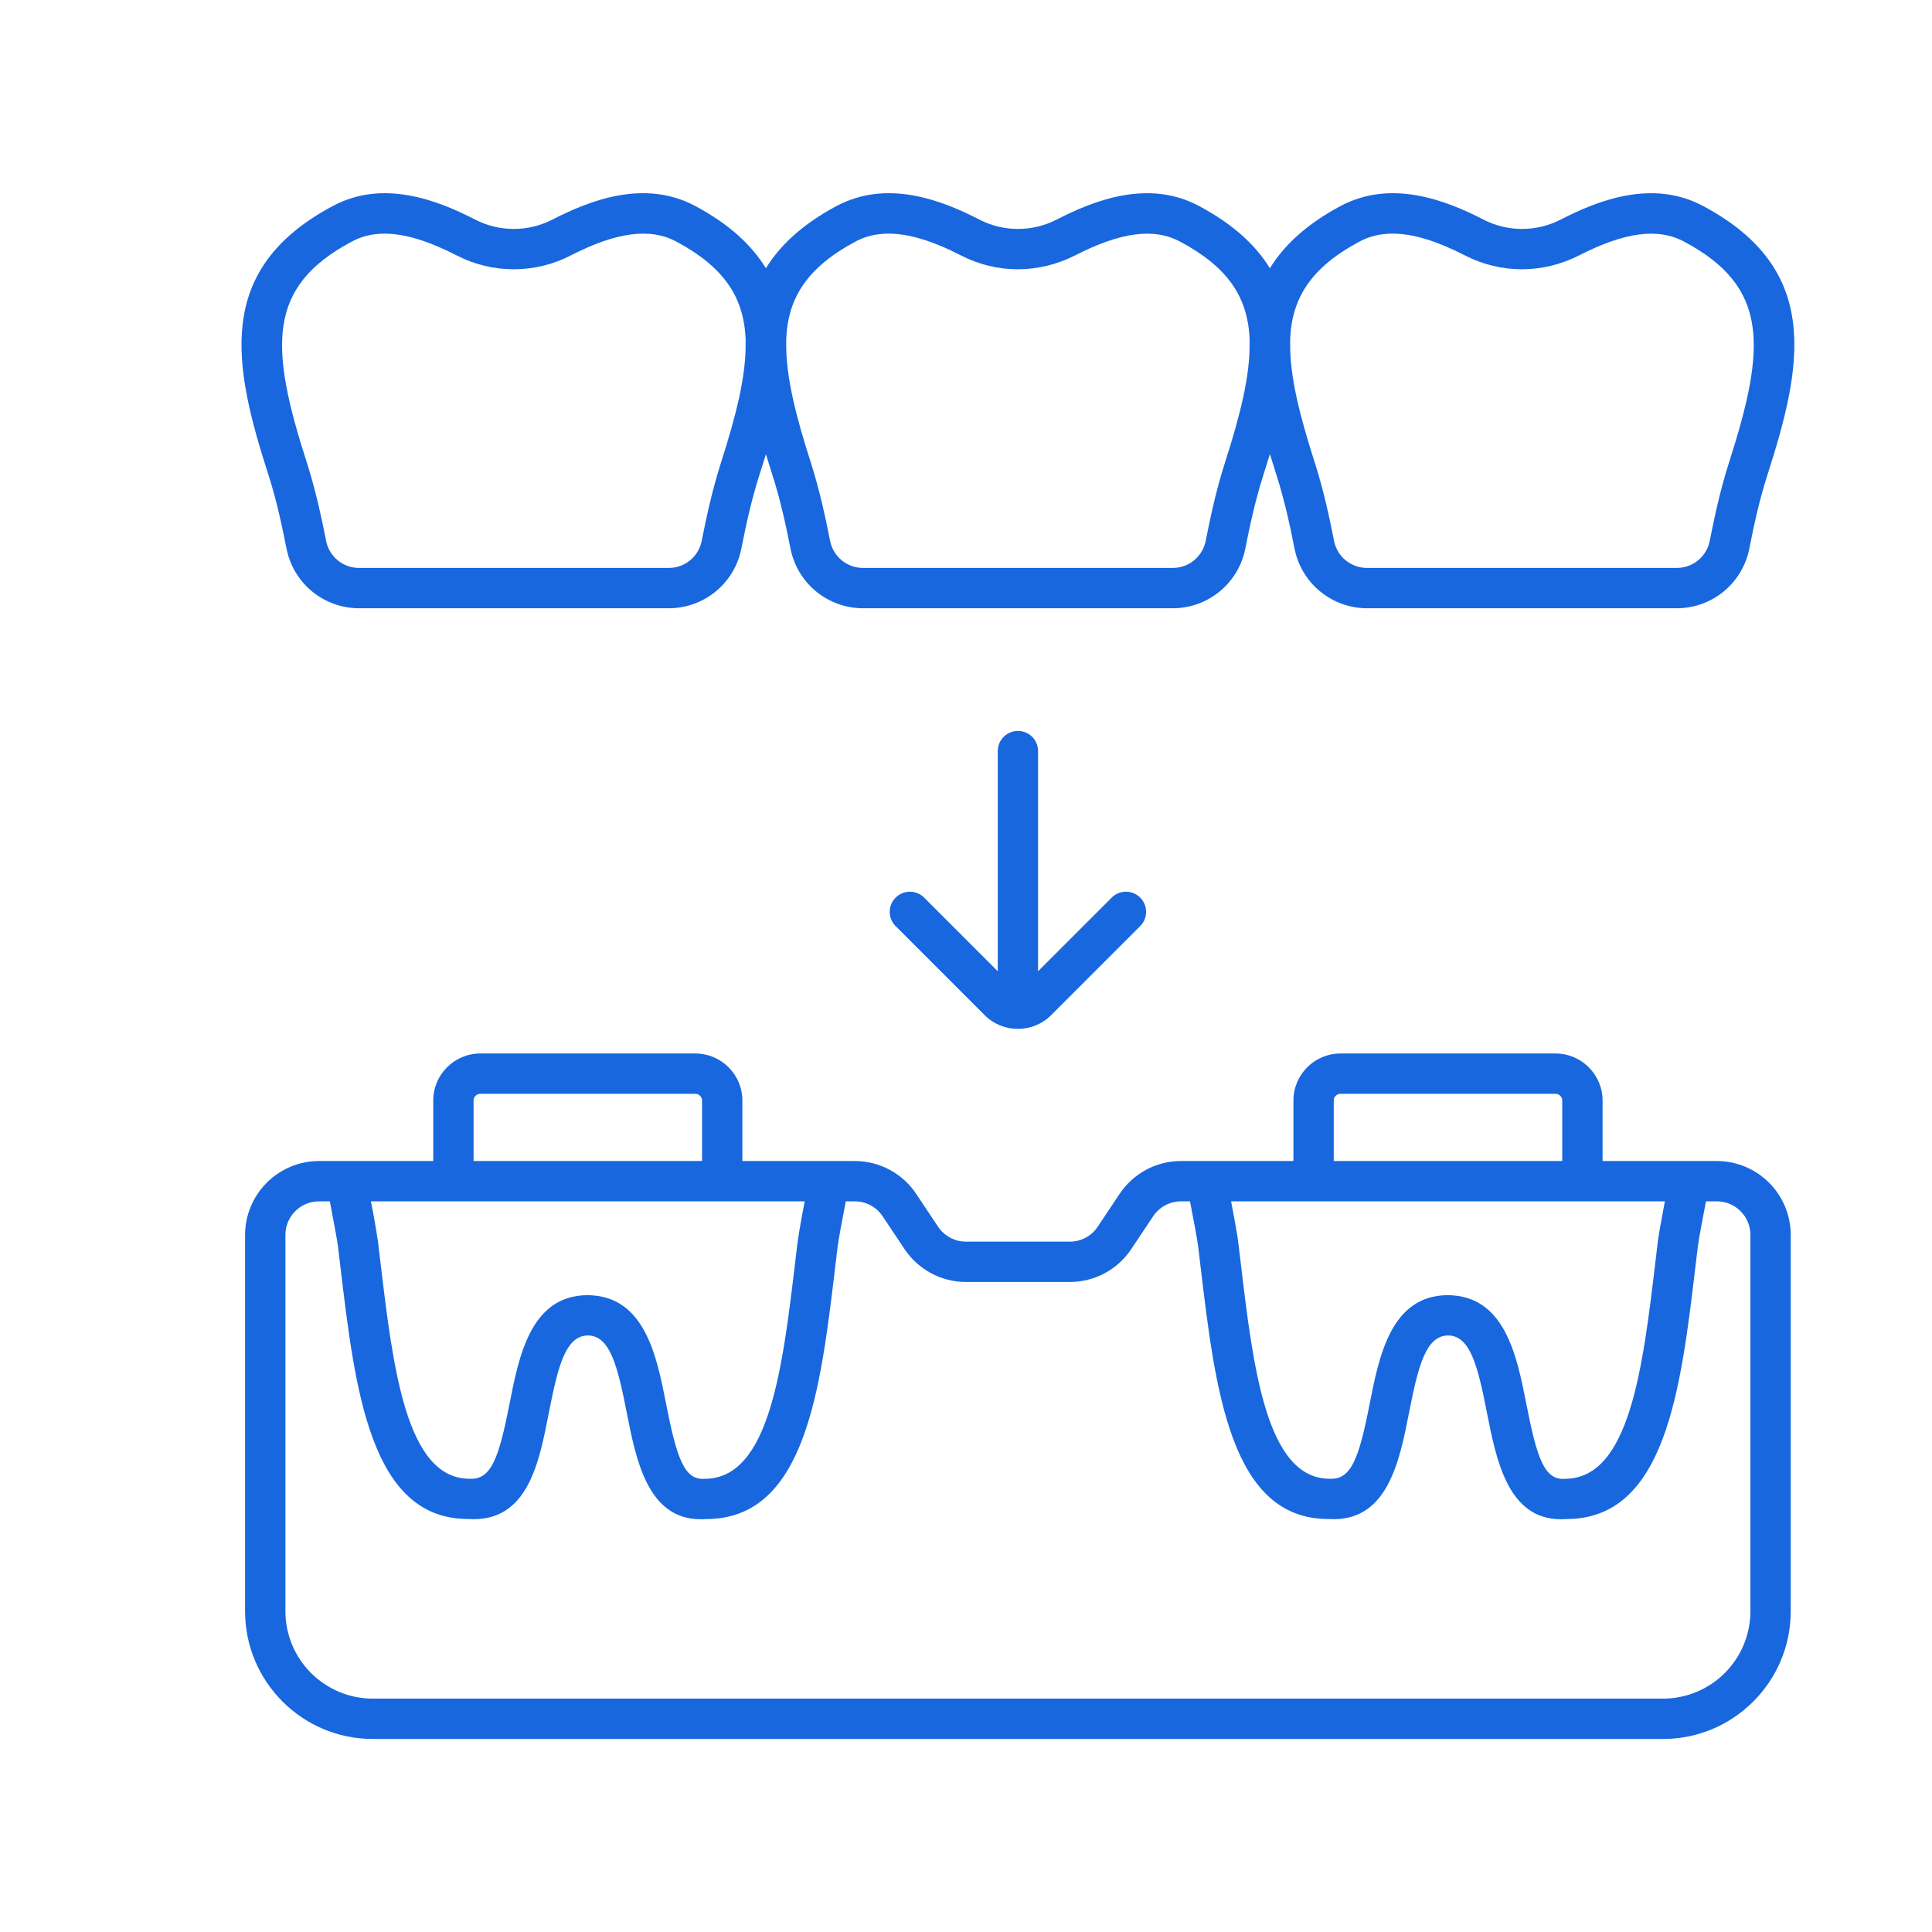 <?xml version="1.0" encoding="UTF-8"?>
<svg xmlns="http://www.w3.org/2000/svg" width="80" height="80" viewBox="0 0 80 80" fill="none">
  <path d="M71.089 48.075H66.359V45.571C66.359 44.497 65.485 43.623 64.411 43.623H55.506C54.432 43.623 53.558 44.497 53.558 45.571V48.075H48.906C47.88 48.075 46.928 48.585 46.359 49.439L45.455 50.794C45.328 50.985 45.156 51.142 44.954 51.25C44.752 51.358 44.527 51.415 44.298 51.414H40.001C39.535 51.414 39.103 51.183 38.843 50.794L37.94 49.439C37.661 49.019 37.282 48.675 36.838 48.437C36.393 48.199 35.897 48.075 35.393 48.075H30.74V45.571C30.74 44.497 29.866 43.623 28.792 43.623H19.888C18.814 43.623 17.94 44.497 17.94 45.571V48.075H13.209C12.398 48.076 11.62 48.399 11.046 48.973C10.472 49.547 10.149 50.325 10.148 51.136V66.719C10.148 69.636 12.519 72.007 15.435 72.007H68.863C71.779 72.007 74.15 69.636 74.15 66.719V51.136C74.15 50.325 73.827 49.547 73.253 48.973C72.679 48.399 71.901 48.076 71.089 48.075ZM68.939 49.745C68.811 50.419 68.682 51.125 68.647 51.414L68.552 52.209C68.025 56.645 67.481 61.232 64.799 61.234C63.95 61.303 63.642 60.375 63.207 58.16C62.812 56.148 62.321 53.645 59.942 53.63C57.597 53.646 57.104 56.15 56.709 58.16C56.275 60.375 55.95 61.284 55.061 61.232C52.436 61.232 51.892 56.646 51.366 52.209L51.27 51.414C51.238 51.142 51.116 50.466 50.977 49.745H68.939ZM55.228 45.571C55.228 45.497 55.257 45.426 55.309 45.374C55.362 45.322 55.432 45.292 55.506 45.292H64.411C64.485 45.292 64.555 45.322 64.608 45.374C64.66 45.426 64.689 45.497 64.689 45.571V48.075H55.228V45.571ZM33.323 49.745C33.211 50.299 33.113 50.856 33.029 51.414L32.933 52.209C32.407 56.645 31.862 61.232 29.181 61.234C28.337 61.303 28.023 60.375 27.588 58.16C27.193 56.148 26.702 53.645 24.323 53.63C21.978 53.645 21.486 56.148 21.092 58.16C20.656 60.375 20.341 61.284 19.442 61.232C16.818 61.232 16.273 56.646 15.747 52.209L15.651 51.414C15.568 50.856 15.47 50.299 15.359 49.745H33.323ZM19.609 45.571C19.609 45.497 19.639 45.426 19.691 45.374C19.743 45.322 19.814 45.292 19.888 45.292H28.792C28.866 45.292 28.937 45.322 28.989 45.374C29.041 45.426 29.071 45.497 29.071 45.571V48.075H19.609V45.571ZM72.481 66.719C72.48 67.678 72.098 68.598 71.42 69.276C70.742 69.954 69.822 70.336 68.863 70.337H15.435C14.476 70.336 13.557 69.954 12.879 69.276C12.2 68.598 11.819 67.678 11.818 66.719V51.136C11.818 50.368 12.441 49.745 13.209 49.745H13.658C13.83 50.627 13.966 51.379 13.995 51.615L14.09 52.406C14.702 57.564 15.334 62.899 19.382 62.899H19.385C21.88 63.061 22.328 60.524 22.73 58.481C23.107 56.562 23.421 55.306 24.346 55.299C25.258 55.306 25.574 56.562 25.95 58.483C26.339 60.461 26.82 62.909 29.019 62.909C29.091 62.909 29.164 62.907 29.239 62.901C33.345 62.901 33.978 57.565 34.59 52.406L34.685 51.616C34.714 51.379 34.851 50.627 35.022 49.745H35.393C35.859 49.745 36.291 49.976 36.55 50.365L37.454 51.721C37.733 52.14 38.112 52.484 38.556 52.722C39.001 52.96 39.497 53.085 40.001 53.084H44.298C45.324 53.084 46.276 52.574 46.844 51.721L47.748 50.365C47.875 50.174 48.047 50.017 48.249 49.909C48.451 49.801 48.677 49.745 48.906 49.745H49.276C49.449 50.627 49.585 51.379 49.614 51.615L49.708 52.406C50.321 57.564 50.953 62.899 55.001 62.899H55.003C57.452 63.061 57.947 60.524 58.348 58.483C58.725 56.564 59.04 55.306 59.964 55.299C60.877 55.306 61.193 56.562 61.568 58.483C61.958 60.461 62.439 62.909 64.638 62.909C64.709 62.909 64.783 62.907 64.857 62.901C68.963 62.901 69.597 57.565 70.209 52.406L70.304 51.616C70.332 51.381 70.466 50.64 70.64 49.745H71.089C71.858 49.745 72.481 50.368 72.481 51.136V66.719ZM11.864 22.717C12.001 23.411 12.374 24.037 12.919 24.487C13.465 24.937 14.15 25.184 14.858 25.187H27.701C28.41 25.185 29.095 24.937 29.641 24.487C30.188 24.036 30.561 23.41 30.698 22.716C30.865 21.864 31.1 20.75 31.439 19.688C31.535 19.392 31.626 19.098 31.715 18.808C31.803 19.097 31.895 19.391 31.99 19.687C32.324 20.73 32.553 21.804 32.733 22.717C32.87 23.411 33.243 24.037 33.789 24.487C34.334 24.937 35.019 25.184 35.727 25.187H48.57C49.278 25.185 49.963 24.937 50.509 24.487C51.056 24.036 51.429 23.41 51.566 22.716C51.733 21.866 51.968 20.751 52.307 19.688C52.403 19.39 52.495 19.096 52.584 18.803C52.673 19.095 52.765 19.39 52.861 19.686C53.201 20.75 53.437 21.864 53.603 22.717C53.74 23.411 54.114 24.037 54.66 24.487C55.206 24.937 55.891 25.184 56.598 25.187H69.442C70.15 25.184 70.835 24.937 71.38 24.487C71.926 24.037 72.299 23.411 72.436 22.717C72.615 21.804 72.844 20.731 73.178 19.688C74.641 15.141 75.454 11.162 70.53 8.535C68.42 7.4 66.147 8.309 64.627 9.091C64.132 9.346 63.584 9.479 63.028 9.48C62.471 9.48 61.923 9.348 61.428 9.093C59.901 8.308 57.623 7.4 55.5 8.535C54.096 9.288 53.171 10.154 52.583 11.108C51.996 10.153 51.068 9.288 49.659 8.536C47.55 7.399 45.277 8.309 43.757 9.091C43.262 9.346 42.714 9.48 42.157 9.48C41.6 9.481 41.051 9.348 40.556 9.093C39.032 8.308 36.753 7.4 34.629 8.535C33.227 9.288 32.303 10.153 31.715 11.107C31.128 10.153 30.204 9.288 28.799 8.535C26.679 7.398 24.401 8.309 22.872 9.093C22.378 9.348 21.83 9.48 21.275 9.48C20.719 9.48 20.171 9.348 19.677 9.093C18.152 8.31 15.882 7.399 13.774 8.534C8.847 11.163 9.658 15.141 11.123 19.687C11.457 20.731 11.684 21.804 11.864 22.717ZM56.287 10.006C56.7 9.785 57.155 9.674 57.665 9.674C58.503 9.674 59.487 9.974 60.665 10.578C62.153 11.341 63.87 11.341 65.383 10.578C67.276 9.607 68.66 9.425 69.739 10.007C73.246 11.877 73.143 14.348 71.587 19.175V19.177C71.228 20.302 70.986 21.435 70.797 22.394C70.735 22.709 70.567 22.993 70.32 23.198C70.072 23.402 69.762 23.515 69.441 23.516H56.597C56.276 23.515 55.965 23.403 55.718 23.199C55.47 22.994 55.301 22.71 55.239 22.395C55.064 21.499 54.815 20.323 54.449 19.175C53.803 17.174 53.415 15.582 53.423 14.267V14.044C53.494 12.302 54.322 11.061 56.287 10.006ZM35.416 10.006C35.829 9.785 36.285 9.674 36.794 9.674C37.632 9.674 38.615 9.973 39.794 10.578C41.28 11.341 42.999 11.341 44.514 10.578C46.407 9.607 47.788 9.425 48.869 10.007C50.844 11.06 51.674 12.303 51.744 14.052C51.742 14.118 51.743 14.185 51.743 14.253C51.754 15.572 51.364 17.168 50.717 19.175V19.177C50.35 20.324 50.102 21.499 49.926 22.394C49.865 22.709 49.696 22.994 49.448 23.198C49.201 23.403 48.89 23.515 48.569 23.516H35.727C35.07 23.516 34.499 23.045 34.372 22.394C34.183 21.435 33.94 20.302 33.581 19.175C32.946 17.205 32.56 15.631 32.556 14.327C32.556 14.229 32.558 14.131 32.556 14.035C32.629 12.299 33.456 11.059 35.416 10.006ZM14.562 10.006C14.969 9.785 15.419 9.675 15.925 9.675C16.758 9.675 17.739 9.976 18.919 10.58C19.648 10.955 20.456 11.151 21.276 11.15C22.096 11.15 22.904 10.954 23.632 10.578C25.532 9.604 26.922 9.423 28.011 10.006C29.972 11.057 30.8 12.299 30.875 14.035C30.872 14.132 30.874 14.23 30.875 14.327C30.869 15.632 30.483 17.206 29.848 19.177C29.483 20.324 29.233 21.499 29.057 22.394C28.996 22.709 28.827 22.993 28.579 23.198C28.332 23.402 28.021 23.515 27.7 23.516H14.858C14.201 23.516 13.63 23.045 13.503 22.394C13.314 21.435 13.071 20.302 12.713 19.177L12.712 19.175C11.156 14.347 11.053 11.879 14.562 10.006ZM42.984 31.101V40.217L46.012 37.189C46.088 37.107 46.18 37.041 46.283 36.996C46.385 36.95 46.496 36.926 46.608 36.924C46.72 36.922 46.831 36.942 46.935 36.984C47.039 37.026 47.133 37.089 47.213 37.168C47.292 37.247 47.355 37.342 47.397 37.446C47.438 37.55 47.459 37.661 47.457 37.773C47.455 37.885 47.431 37.996 47.385 38.098C47.339 38.201 47.274 38.293 47.192 38.369L43.526 42.035C43.148 42.414 42.648 42.604 42.149 42.604C41.651 42.604 41.152 42.415 40.772 42.035L37.107 38.369C37.025 38.293 36.959 38.201 36.914 38.098C36.868 37.996 36.843 37.885 36.842 37.773C36.84 37.661 36.86 37.55 36.902 37.446C36.944 37.342 37.007 37.247 37.086 37.168C37.165 37.089 37.26 37.026 37.364 36.984C37.468 36.942 37.579 36.922 37.691 36.924C37.803 36.926 37.913 36.95 38.016 36.996C38.118 37.041 38.211 37.107 38.287 37.189L41.315 40.217V31.101C41.315 30.879 41.403 30.667 41.559 30.51C41.716 30.354 41.928 30.266 42.149 30.266C42.371 30.266 42.583 30.354 42.74 30.51C42.896 30.667 42.984 30.879 42.984 31.101Z" fill="#1867DE"></path>
</svg>

